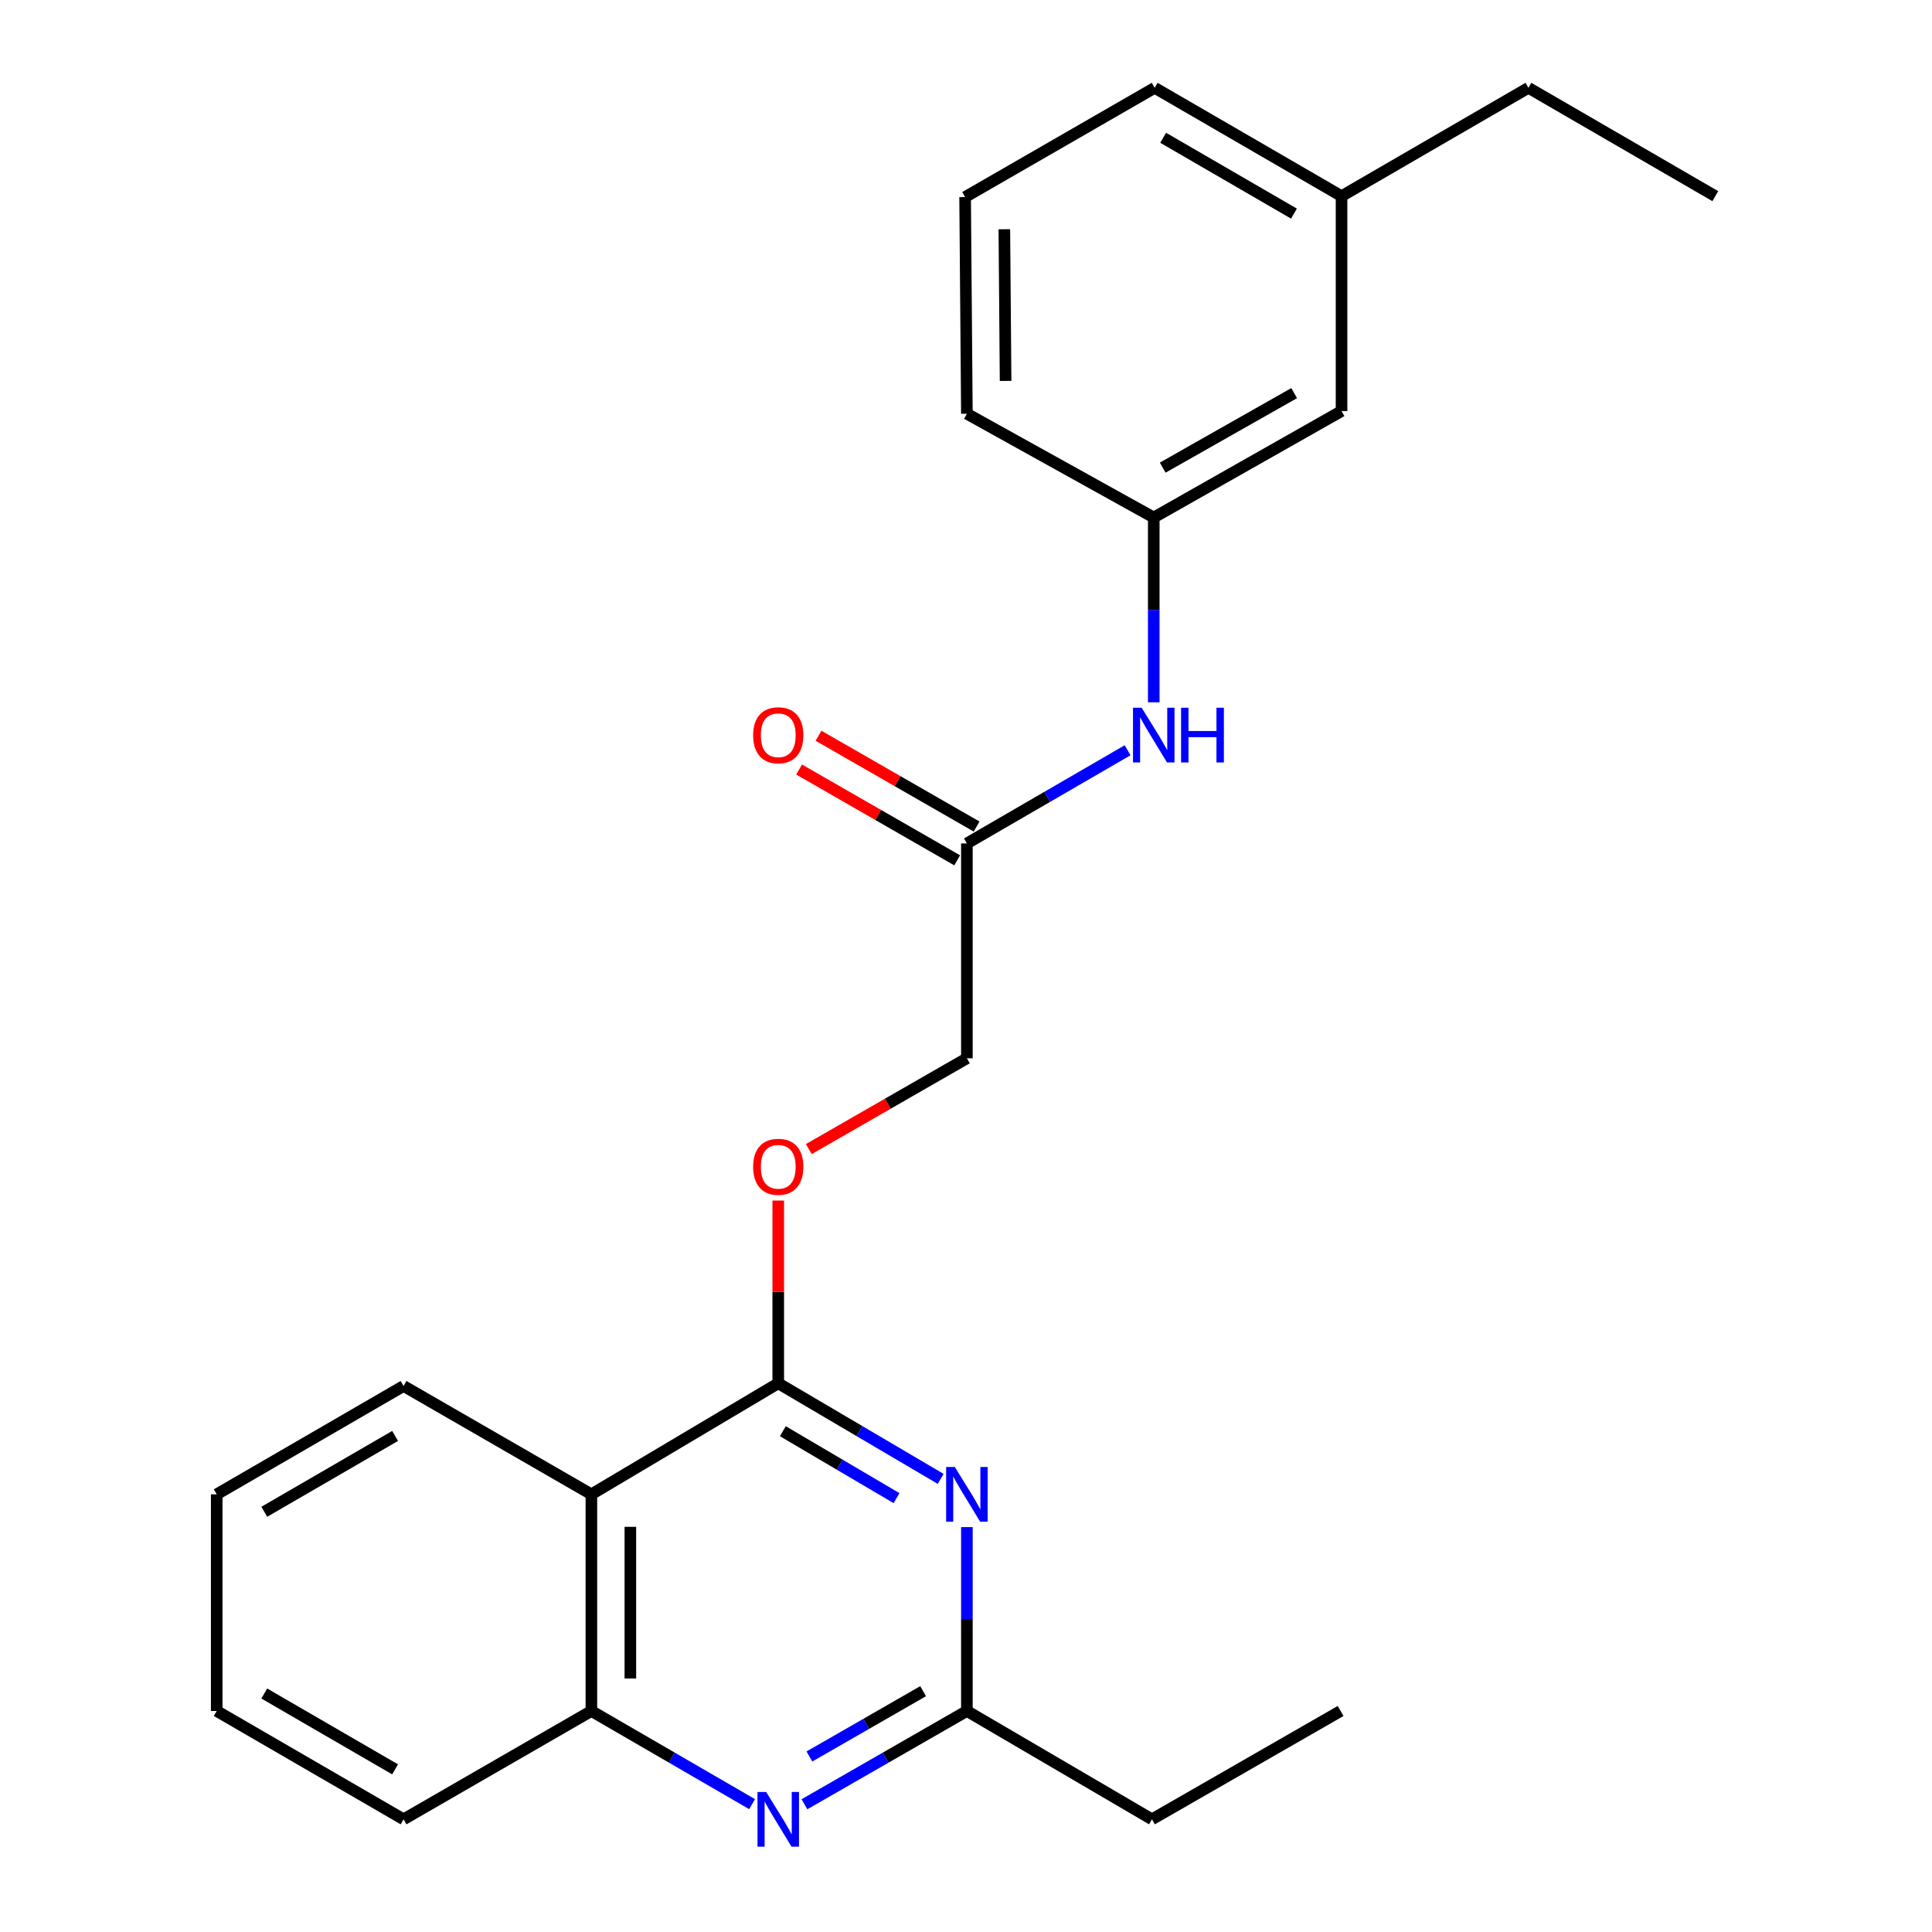 <?xml version='1.0' encoding='iso-8859-1'?>
<svg version='1.1' baseProfile='full'
              xmlns='http://www.w3.org/2000/svg'
                      xmlns:rdkit='http://www.rdkit.org/xml'
                      xmlns:xlink='http://www.w3.org/1999/xlink'
                  xml:space='preserve'
width='1000px' height='1000px' viewBox='0 0 1000 1000'>
<!-- END OF HEADER -->
<rect style='opacity:1.0;fill:#FFFFFF;stroke:none' width='1000' height='1000' x='0' y='0'> </rect>
<path class='bond-0' d='M 402.821,715.984 L 444.854,740.727' style='fill:none;fill-rule:evenodd;stroke:#000000;stroke-width:6px;stroke-linecap:butt;stroke-linejoin:miter;stroke-opacity:1' />
<path class='bond-0' d='M 444.854,740.727 L 486.887,765.471' style='fill:none;fill-rule:evenodd;stroke:#0000FF;stroke-width:6px;stroke-linecap:butt;stroke-linejoin:miter;stroke-opacity:1' />
<path class='bond-0' d='M 405.198,740.79 L 434.621,758.11' style='fill:none;fill-rule:evenodd;stroke:#000000;stroke-width:6px;stroke-linecap:butt;stroke-linejoin:miter;stroke-opacity:1' />
<path class='bond-0' d='M 434.621,758.11 L 464.044,775.43' style='fill:none;fill-rule:evenodd;stroke:#0000FF;stroke-width:6px;stroke-linecap:butt;stroke-linejoin:miter;stroke-opacity:1' />
<path class='bond-1' d='M 402.821,715.984 L 306.1,773.46' style='fill:none;fill-rule:evenodd;stroke:#000000;stroke-width:6px;stroke-linecap:butt;stroke-linejoin:miter;stroke-opacity:1' />
<path class='bond-6' d='M 402.821,715.984 L 402.821,668.696' style='fill:none;fill-rule:evenodd;stroke:#000000;stroke-width:6px;stroke-linecap:butt;stroke-linejoin:miter;stroke-opacity:1' />
<path class='bond-6' d='M 402.821,668.696 L 402.821,621.408' style='fill:none;fill-rule:evenodd;stroke:#FF0000;stroke-width:6px;stroke-linecap:butt;stroke-linejoin:miter;stroke-opacity:1' />
<path class='bond-3' d='M 500.459,790.424 L 500.459,838.012' style='fill:none;fill-rule:evenodd;stroke:#0000FF;stroke-width:6px;stroke-linecap:butt;stroke-linejoin:miter;stroke-opacity:1' />
<path class='bond-3' d='M 500.459,838.012 L 500.459,885.6' style='fill:none;fill-rule:evenodd;stroke:#000000;stroke-width:6px;stroke-linecap:butt;stroke-linejoin:miter;stroke-opacity:1' />
<path class='bond-4' d='M 306.1,773.46 L 306.1,885.6' style='fill:none;fill-rule:evenodd;stroke:#000000;stroke-width:6px;stroke-linecap:butt;stroke-linejoin:miter;stroke-opacity:1' />
<path class='bond-4' d='M 326.272,790.281 L 326.272,868.779' style='fill:none;fill-rule:evenodd;stroke:#000000;stroke-width:6px;stroke-linecap:butt;stroke-linejoin:miter;stroke-opacity:1' />
<path class='bond-13' d='M 306.1,773.46 L 208.887,717.385' style='fill:none;fill-rule:evenodd;stroke:#000000;stroke-width:6px;stroke-linecap:butt;stroke-linejoin:miter;stroke-opacity:1' />
<path class='bond-2' d='M 389.286,933.828 L 347.693,909.714' style='fill:none;fill-rule:evenodd;stroke:#0000FF;stroke-width:6px;stroke-linecap:butt;stroke-linejoin:miter;stroke-opacity:1' />
<path class='bond-2' d='M 347.693,909.714 L 306.1,885.6' style='fill:none;fill-rule:evenodd;stroke:#000000;stroke-width:6px;stroke-linecap:butt;stroke-linejoin:miter;stroke-opacity:1' />
<path class='bond-24' d='M 416.375,933.891 L 458.417,909.745' style='fill:none;fill-rule:evenodd;stroke:#0000FF;stroke-width:6px;stroke-linecap:butt;stroke-linejoin:miter;stroke-opacity:1' />
<path class='bond-24' d='M 458.417,909.745 L 500.459,885.6' style='fill:none;fill-rule:evenodd;stroke:#000000;stroke-width:6px;stroke-linecap:butt;stroke-linejoin:miter;stroke-opacity:1' />
<path class='bond-24' d='M 418.942,909.155 L 448.372,892.254' style='fill:none;fill-rule:evenodd;stroke:#0000FF;stroke-width:6px;stroke-linecap:butt;stroke-linejoin:miter;stroke-opacity:1' />
<path class='bond-24' d='M 448.372,892.254 L 477.801,875.352' style='fill:none;fill-rule:evenodd;stroke:#000000;stroke-width:6px;stroke-linecap:butt;stroke-linejoin:miter;stroke-opacity:1' />
<path class='bond-14' d='M 500.459,885.6 L 596.261,941.675' style='fill:none;fill-rule:evenodd;stroke:#000000;stroke-width:6px;stroke-linecap:butt;stroke-linejoin:miter;stroke-opacity:1' />
<path class='bond-15' d='M 306.1,885.6 L 208.887,941.675' style='fill:none;fill-rule:evenodd;stroke:#000000;stroke-width:6px;stroke-linecap:butt;stroke-linejoin:miter;stroke-opacity:1' />
<path class='bond-5' d='M 500.459,436.559 L 500.459,547.769' style='fill:none;fill-rule:evenodd;stroke:#000000;stroke-width:6px;stroke-linecap:butt;stroke-linejoin:miter;stroke-opacity:1' />
<path class='bond-7' d='M 500.459,436.559 L 542.052,412.445' style='fill:none;fill-rule:evenodd;stroke:#000000;stroke-width:6px;stroke-linecap:butt;stroke-linejoin:miter;stroke-opacity:1' />
<path class='bond-7' d='M 542.052,412.445 L 583.644,388.331' style='fill:none;fill-rule:evenodd;stroke:#0000FF;stroke-width:6px;stroke-linecap:butt;stroke-linejoin:miter;stroke-opacity:1' />
<path class='bond-9' d='M 505.482,427.814 L 464.57,404.317' style='fill:none;fill-rule:evenodd;stroke:#000000;stroke-width:6px;stroke-linecap:butt;stroke-linejoin:miter;stroke-opacity:1' />
<path class='bond-9' d='M 464.57,404.317 L 423.658,380.821' style='fill:none;fill-rule:evenodd;stroke:#FF0000;stroke-width:6px;stroke-linecap:butt;stroke-linejoin:miter;stroke-opacity:1' />
<path class='bond-9' d='M 495.437,445.305 L 454.525,421.809' style='fill:none;fill-rule:evenodd;stroke:#000000;stroke-width:6px;stroke-linecap:butt;stroke-linejoin:miter;stroke-opacity:1' />
<path class='bond-9' d='M 454.525,421.809 L 413.613,398.312' style='fill:none;fill-rule:evenodd;stroke:#FF0000;stroke-width:6px;stroke-linecap:butt;stroke-linejoin:miter;stroke-opacity:1' />
<path class='bond-10' d='M 418.635,594.762 L 459.547,571.265' style='fill:none;fill-rule:evenodd;stroke:#FF0000;stroke-width:6px;stroke-linecap:butt;stroke-linejoin:miter;stroke-opacity:1' />
<path class='bond-10' d='M 459.547,571.265 L 500.459,547.769' style='fill:none;fill-rule:evenodd;stroke:#000000;stroke-width:6px;stroke-linecap:butt;stroke-linejoin:miter;stroke-opacity:1' />
<path class='bond-8' d='M 597.179,363.508 L 597.179,315.685' style='fill:none;fill-rule:evenodd;stroke:#0000FF;stroke-width:6px;stroke-linecap:butt;stroke-linejoin:miter;stroke-opacity:1' />
<path class='bond-8' d='M 597.179,315.685 L 597.179,267.862' style='fill:none;fill-rule:evenodd;stroke:#000000;stroke-width:6px;stroke-linecap:butt;stroke-linejoin:miter;stroke-opacity:1' />
<path class='bond-11' d='M 597.179,267.862 L 694.381,212.762' style='fill:none;fill-rule:evenodd;stroke:#000000;stroke-width:6px;stroke-linecap:butt;stroke-linejoin:miter;stroke-opacity:1' />
<path class='bond-11' d='M 601.813,242.05 L 669.854,203.479' style='fill:none;fill-rule:evenodd;stroke:#000000;stroke-width:6px;stroke-linecap:butt;stroke-linejoin:miter;stroke-opacity:1' />
<path class='bond-17' d='M 597.179,267.862 L 500.459,214.151' style='fill:none;fill-rule:evenodd;stroke:#000000;stroke-width:6px;stroke-linecap:butt;stroke-linejoin:miter;stroke-opacity:1' />
<path class='bond-12' d='M 694.381,212.762 L 694.381,101.53' style='fill:none;fill-rule:evenodd;stroke:#000000;stroke-width:6px;stroke-linecap:butt;stroke-linejoin:miter;stroke-opacity:1' />
<path class='bond-19' d='M 694.381,101.53 L 791.113,45.455' style='fill:none;fill-rule:evenodd;stroke:#000000;stroke-width:6px;stroke-linecap:butt;stroke-linejoin:miter;stroke-opacity:1' />
<path class='bond-26' d='M 694.381,101.53 L 597.661,45.455' style='fill:none;fill-rule:evenodd;stroke:#000000;stroke-width:6px;stroke-linecap:butt;stroke-linejoin:miter;stroke-opacity:1' />
<path class='bond-26' d='M 669.756,110.569 L 602.052,71.316' style='fill:none;fill-rule:evenodd;stroke:#000000;stroke-width:6px;stroke-linecap:butt;stroke-linejoin:miter;stroke-opacity:1' />
<path class='bond-21' d='M 208.887,717.385 L 112.167,773.46' style='fill:none;fill-rule:evenodd;stroke:#000000;stroke-width:6px;stroke-linecap:butt;stroke-linejoin:miter;stroke-opacity:1' />
<path class='bond-21' d='M 204.497,743.246 L 136.793,782.499' style='fill:none;fill-rule:evenodd;stroke:#000000;stroke-width:6px;stroke-linecap:butt;stroke-linejoin:miter;stroke-opacity:1' />
<path class='bond-20' d='M 596.261,941.675 L 693.9,885.6' style='fill:none;fill-rule:evenodd;stroke:#000000;stroke-width:6px;stroke-linecap:butt;stroke-linejoin:miter;stroke-opacity:1' />
<path class='bond-25' d='M 208.887,941.675 L 112.167,885.6' style='fill:none;fill-rule:evenodd;stroke:#000000;stroke-width:6px;stroke-linecap:butt;stroke-linejoin:miter;stroke-opacity:1' />
<path class='bond-25' d='M 204.497,915.814 L 136.793,876.561' style='fill:none;fill-rule:evenodd;stroke:#000000;stroke-width:6px;stroke-linecap:butt;stroke-linejoin:miter;stroke-opacity:1' />
<path class='bond-16' d='M 499.541,102.001 L 500.459,214.151' style='fill:none;fill-rule:evenodd;stroke:#000000;stroke-width:6px;stroke-linecap:butt;stroke-linejoin:miter;stroke-opacity:1' />
<path class='bond-16' d='M 519.849,118.658 L 520.492,197.164' style='fill:none;fill-rule:evenodd;stroke:#000000;stroke-width:6px;stroke-linecap:butt;stroke-linejoin:miter;stroke-opacity:1' />
<path class='bond-18' d='M 499.541,102.001 L 597.661,45.455' style='fill:none;fill-rule:evenodd;stroke:#000000;stroke-width:6px;stroke-linecap:butt;stroke-linejoin:miter;stroke-opacity:1' />
<path class='bond-22' d='M 791.113,45.455 L 887.833,101.53' style='fill:none;fill-rule:evenodd;stroke:#000000;stroke-width:6px;stroke-linecap:butt;stroke-linejoin:miter;stroke-opacity:1' />
<path class='bond-23' d='M 112.167,773.46 L 112.167,885.6' style='fill:none;fill-rule:evenodd;stroke:#000000;stroke-width:6px;stroke-linecap:butt;stroke-linejoin:miter;stroke-opacity:1' />
<path  class='atom-1' d='M 494.199 759.3
L 503.479 774.3
Q 504.399 775.78, 505.879 778.46
Q 507.359 781.14, 507.439 781.3
L 507.439 759.3
L 511.199 759.3
L 511.199 787.62
L 507.319 787.62
L 497.359 771.22
Q 496.199 769.3, 494.959 767.1
Q 493.759 764.9, 493.399 764.22
L 493.399 787.62
L 489.719 787.62
L 489.719 759.3
L 494.199 759.3
' fill='#0000FF'/>
<path  class='atom-3' d='M 396.561 927.515
L 405.841 942.515
Q 406.761 943.995, 408.241 946.675
Q 409.721 949.355, 409.801 949.515
L 409.801 927.515
L 413.561 927.515
L 413.561 955.835
L 409.681 955.835
L 399.721 939.435
Q 398.561 937.515, 397.321 935.315
Q 396.121 933.115, 395.761 932.435
L 395.761 955.835
L 392.081 955.835
L 392.081 927.515
L 396.561 927.515
' fill='#0000FF'/>
<path  class='atom-7' d='M 389.821 603.924
Q 389.821 597.124, 393.181 593.324
Q 396.541 589.524, 402.821 589.524
Q 409.101 589.524, 412.461 593.324
Q 415.821 597.124, 415.821 603.924
Q 415.821 610.804, 412.421 614.724
Q 409.021 618.604, 402.821 618.604
Q 396.581 618.604, 393.181 614.724
Q 389.821 610.844, 389.821 603.924
M 402.821 615.404
Q 407.141 615.404, 409.461 612.524
Q 411.821 609.604, 411.821 603.924
Q 411.821 598.364, 409.461 595.564
Q 407.141 592.724, 402.821 592.724
Q 398.501 592.724, 396.141 595.524
Q 393.821 598.324, 393.821 603.924
Q 393.821 609.644, 396.141 612.524
Q 398.501 615.404, 402.821 615.404
' fill='#FF0000'/>
<path  class='atom-8' d='M 590.919 366.324
L 600.199 381.324
Q 601.119 382.804, 602.599 385.484
Q 604.079 388.164, 604.159 388.324
L 604.159 366.324
L 607.919 366.324
L 607.919 394.644
L 604.039 394.644
L 594.079 378.244
Q 592.919 376.324, 591.679 374.124
Q 590.479 371.924, 590.119 371.244
L 590.119 394.644
L 586.439 394.644
L 586.439 366.324
L 590.919 366.324
' fill='#0000FF'/>
<path  class='atom-8' d='M 611.319 366.324
L 615.159 366.324
L 615.159 378.364
L 629.639 378.364
L 629.639 366.324
L 633.479 366.324
L 633.479 394.644
L 629.639 394.644
L 629.639 381.564
L 615.159 381.564
L 615.159 394.644
L 611.319 394.644
L 611.319 366.324
' fill='#0000FF'/>
<path  class='atom-10' d='M 389.821 380.564
Q 389.821 373.764, 393.181 369.964
Q 396.541 366.164, 402.821 366.164
Q 409.101 366.164, 412.461 369.964
Q 415.821 373.764, 415.821 380.564
Q 415.821 387.444, 412.421 391.364
Q 409.021 395.244, 402.821 395.244
Q 396.581 395.244, 393.181 391.364
Q 389.821 387.484, 389.821 380.564
M 402.821 392.044
Q 407.141 392.044, 409.461 389.164
Q 411.821 386.244, 411.821 380.564
Q 411.821 375.004, 409.461 372.204
Q 407.141 369.364, 402.821 369.364
Q 398.501 369.364, 396.141 372.164
Q 393.821 374.964, 393.821 380.564
Q 393.821 386.284, 396.141 389.164
Q 398.501 392.044, 402.821 392.044
' fill='#FF0000'/>
</svg>
